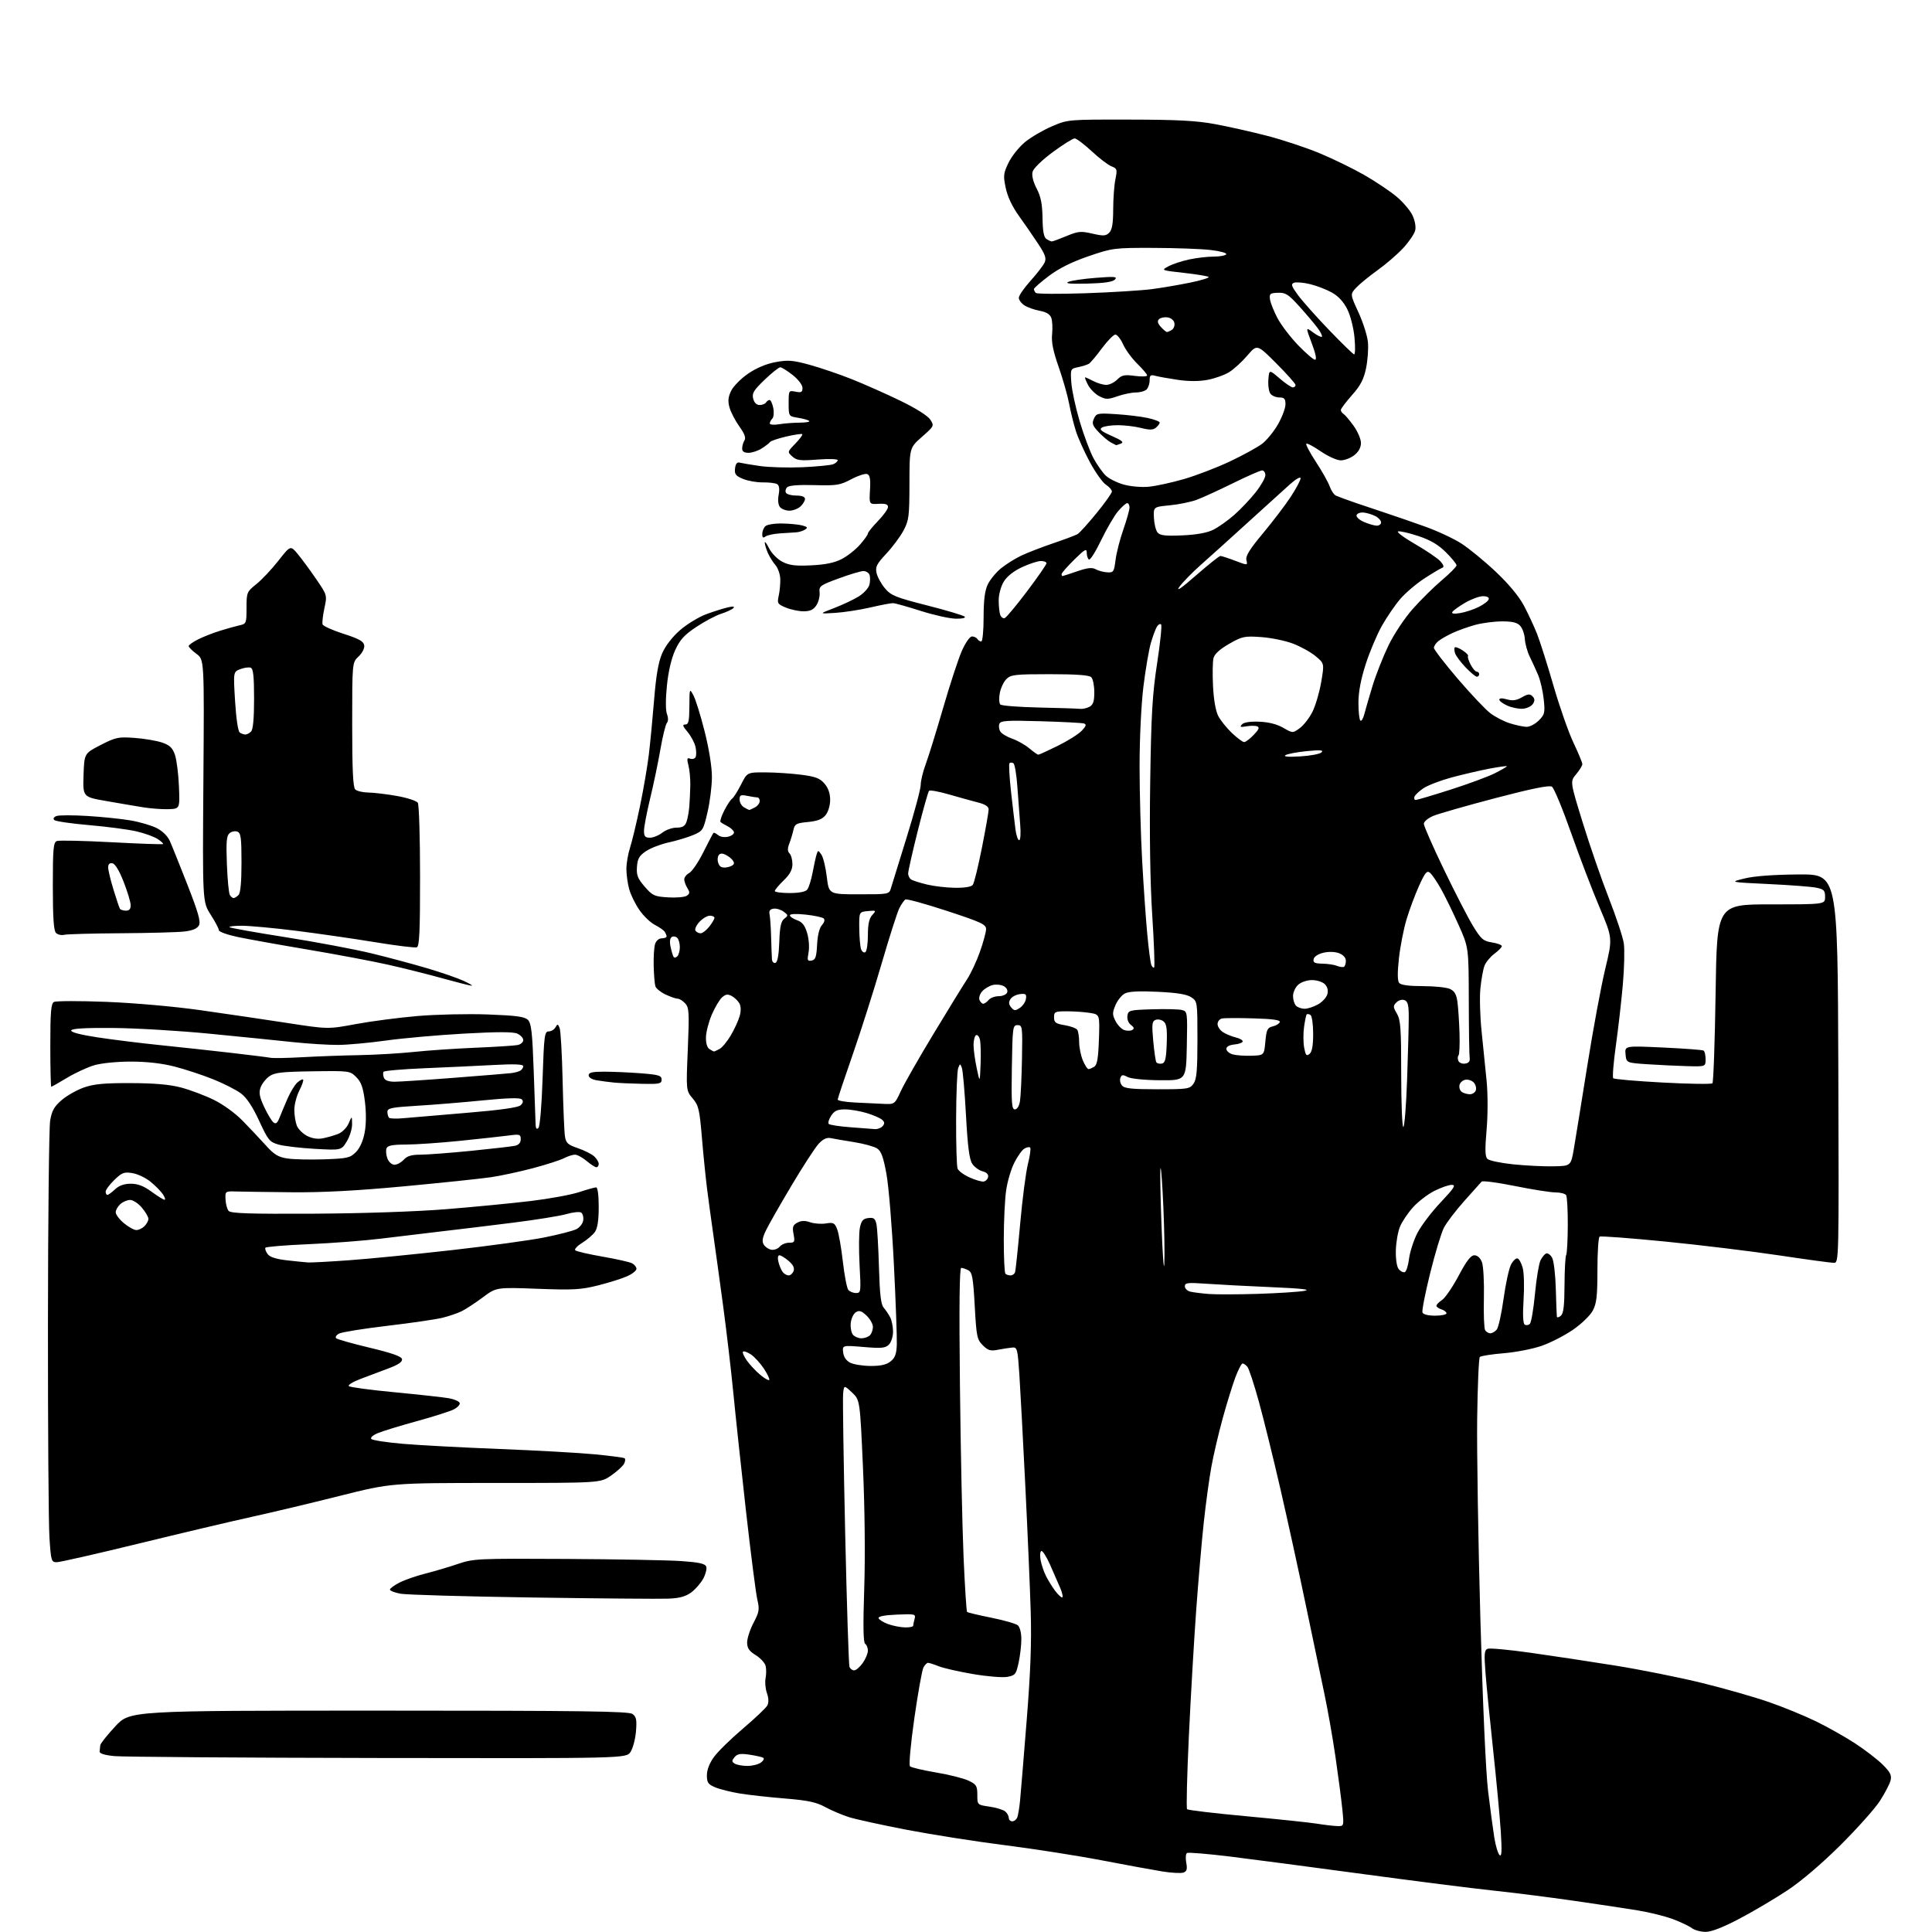 <?xml version="1.0" encoding="UTF-8" standalone="no"?>
<svg 
  version="1.1" 
  xmlns="http://www.w3.org/2000/svg" 
  xmlns:xlink="http://www.w3.org/1999/xlink" 
  xmlns:svg="http://www.w3.org/2000/svg"
  xmlns:rdf="http://www.w3.org/1999/02/22-rdf-syntax-ns#"
  xmlns:cc="http://creativecommons.org/ns#"
  xmlns:dc="http://purl.org/dc/elements/1.1/"
  viewBox="0 0 768 768"
  width="768"
  height="768"
>
<style>svg {background-color: white; }</style>"
<path stroke="none" fill="black" fill-rule="evenodd" d="M678.00,767.95C676.08,767.94 673.63,767.28 672.56,766.47C671.49,765.66 668.12,764.06 665.06,762.90C662.00,761.75 655.67,760.17 651.00,759.41C646.33,758.64 634.85,756.91 625.50,755.57C616.15,754.22 601.75,752.40 593.50,751.52C585.25,750.65 562.08,747.71 542.00,744.99C521.92,742.27 498.14,739.14 489.14,738.03C480.14,736.93 472.36,736.28 471.86,736.59C471.35,736.90 471.22,738.63 471.55,740.44C472.03,742.97 471.78,743.87 470.49,744.36C469.57,744.72 465.82,744.53 462.16,743.95C458.50,743.36 447.62,741.37 438.00,739.52C428.38,737.67 411.05,734.96 399.50,733.50C387.95,732.04 370.40,729.28 360.50,727.38C350.60,725.48 340.25,723.21 337.50,722.35C334.75,721.48 330.48,719.67 328.01,718.32C324.45,716.38 321.15,715.68 312.01,714.93C305.68,714.42 297.61,713.52 294.07,712.94C290.54,712.36 286.15,711.26 284.32,710.49C281.48,709.30 281.00,708.61 281.00,705.70C281.00,703.55 282.04,700.86 283.83,698.40C285.38,696.26 290.58,691.17 295.37,687.11C300.16,683.04 304.51,678.92 305.02,677.96C305.63,676.82 305.57,675.07 304.87,673.05C304.26,671.32 304.02,668.64 304.33,667.10C304.64,665.56 304.64,663.34 304.33,662.16C304.02,660.98 302.25,659.08 300.39,657.93C297.78,656.32 297.00,655.16 297.00,652.90C297.00,651.28 298.14,647.77 299.54,645.10C301.81,640.77 301.97,639.76 301.05,635.87C300.48,633.47 298.44,617.55 296.52,600.50C294.61,583.45 292.34,562.30 291.49,553.50C290.63,544.70 288.81,529.17 287.44,519.00C286.07,508.82 284.30,496.00 283.51,490.50C282.72,485.00 281.62,476.90 281.06,472.50C280.51,468.10 279.58,458.93 279.01,452.13C278.08,441.03 277.71,439.44 275.35,436.64C272.72,433.51 272.72,433.51 273.41,417.14C274.03,402.51 273.92,400.57 272.40,398.89C271.46,397.85 270.10,397.00 269.38,397.00C268.66,397.00 266.48,396.24 264.54,395.32C262.61,394.40 260.79,392.93 260.52,392.05C260.24,391.18 259.94,387.55 259.85,383.98C259.75,380.42 260.01,376.49 260.41,375.25C260.83,373.94 261.95,373.00 263.07,373.00C264.13,373.00 264.99,372.66 264.98,372.25C264.98,371.84 264.64,371.00 264.23,370.39C263.83,369.78 262.06,368.54 260.30,367.64C258.54,366.74 255.77,364.08 254.16,361.73C252.54,359.38 250.72,355.67 250.12,353.48C249.51,351.29 249.01,347.70 249.00,345.50C248.99,343.30 249.64,339.48 250.44,337.00C251.25,334.52 253.02,327.10 254.40,320.50C255.77,313.90 257.35,304.68 257.92,300.00C258.48,295.32 259.43,285.45 260.03,278.06C260.79,268.57 261.72,263.19 263.20,259.76C264.49,256.77 267.21,253.22 270.31,250.51C273.07,248.10 277.84,245.21 280.91,244.09C283.99,242.97 287.85,241.76 289.50,241.40C291.51,240.96 292.17,241.07 291.50,241.75C290.95,242.30 288.77,243.31 286.66,243.99C284.55,244.66 280.11,247.01 276.81,249.21C272.02,252.39 270.31,254.26 268.40,258.43C266.89,261.74 265.67,266.93 265.11,272.54C264.56,277.89 264.57,282.37 265.12,283.83C265.69,285.32 265.68,286.68 265.09,287.39C264.57,288.02 263.40,292.79 262.50,297.99C261.60,303.19 259.77,311.96 258.43,317.47C257.10,322.99 256.00,328.74 256.00,330.25C256.00,332.48 256.45,333.00 258.37,333.00C259.67,333.00 261.87,332.10 263.27,331.00C264.67,329.90 267.22,329.00 268.93,329.00C271.25,329.00 272.26,328.43 272.88,326.75C273.33,325.51 273.84,322.70 274.02,320.50C274.19,318.30 274.36,314.48 274.41,312.00C274.45,309.52 274.12,306.04 273.66,304.25C272.99,301.59 273.11,301.10 274.32,301.57C275.13,301.88 276.10,301.64 276.47,301.04C276.84,300.44 276.85,298.60 276.49,296.95C276.13,295.30 274.70,292.61 273.33,290.98C271.36,288.64 271.16,288.00 272.41,288.00C273.71,288.00 274.01,286.69 274.04,280.75C274.08,273.60 274.10,273.54 275.64,276.39C276.50,277.97 278.51,284.43 280.10,290.74C281.84,297.63 283.00,304.84 283.00,308.78C283.00,312.40 282.22,318.71 281.26,322.81C279.59,330.02 279.39,330.33 275.51,331.96C273.31,332.88 268.94,334.20 265.81,334.88C262.68,335.56 258.63,337.12 256.81,338.34C254.12,340.15 253.44,341.32 253.20,344.56C252.96,347.89 253.47,349.21 256.27,352.45C259.37,356.03 260.12,356.38 265.57,356.72C268.83,356.92 272.18,356.63 273.00,356.07C274.24,355.24 274.28,354.71 273.25,353.04C272.56,351.93 272.00,350.36 272.00,349.55C272.00,348.74 272.90,347.59 274.01,347.00C275.11,346.41 277.64,342.68 279.62,338.71C281.61,334.74 283.40,331.32 283.59,331.11C283.79,330.89 284.63,331.28 285.46,331.97C286.36,332.71 288.03,332.96 289.56,332.57C290.98,332.22 291.96,331.38 291.74,330.71C291.52,330.05 290.36,329.00 289.15,328.40C287.95,327.79 286.72,327.05 286.41,326.75C286.11,326.44 286.79,324.38 287.92,322.16C289.05,319.95 290.44,317.85 291.00,317.50C291.57,317.15 293.16,314.64 294.54,311.93C297.03,307.00 297.03,307.00 304.27,307.03C308.25,307.05 314.65,307.47 318.49,307.97C324.17,308.70 325.91,309.36 327.74,311.49C329.24,313.22 330.00,315.41 330.00,317.94C330.00,320.16 329.23,322.73 328.19,324.02C326.87,325.65 324.96,326.39 321.17,326.76C316.55,327.20 315.91,327.55 315.41,329.88C315.09,331.32 314.36,333.76 313.77,335.31C313.00,337.34 313.02,338.42 313.86,339.26C314.49,339.89 315.00,341.80 315.00,343.50C315.00,345.74 314.02,347.56 311.50,350.00C309.57,351.87 308.00,353.75 308.00,354.20C308.00,354.64 310.64,355.00 313.88,355.00C317.59,355.00 320.17,354.50 320.87,353.65C321.49,352.91 322.45,349.87 323.01,346.90C323.57,343.93 324.29,340.67 324.61,339.66C325.17,337.89 325.24,337.89 326.51,339.71C327.23,340.74 328.20,344.72 328.66,348.54C329.50,355.50 329.50,355.50 341.48,355.50C353.39,355.50 353.46,355.49 354.18,353.00C354.58,351.62 357.41,342.49 360.46,332.71C363.50,322.92 366.00,313.60 366.00,311.99C366.00,310.39 366.89,306.70 367.98,303.79C369.06,300.88 372.18,290.83 374.90,281.46C377.61,272.09 380.97,261.85 382.36,258.71C383.81,255.43 385.53,253.00 386.39,253.00C387.21,253.00 388.16,253.45 388.50,254.00C388.84,254.55 389.54,255.00 390.06,255.00C390.58,255.00 391.00,250.73 391.00,245.40C391.00,238.60 391.48,234.80 392.63,232.37C393.53,230.48 395.88,227.60 397.85,225.97C399.82,224.35 403.48,222.05 405.97,220.87C408.46,219.69 414.18,217.48 418.69,215.95C423.19,214.42 427.53,212.79 428.32,212.33C429.12,211.88 432.52,208.12 435.88,204.00C439.25,199.88 442.00,195.99 442.00,195.37C442.00,194.74 440.93,193.53 439.62,192.67C438.30,191.81 435.44,187.79 433.26,183.74C431.07,179.69 428.58,174.15 427.71,171.44C426.84,168.72 425.62,163.80 425.00,160.50C424.38,157.20 422.50,150.59 420.82,145.82C418.62,139.54 417.90,135.95 418.23,132.82C418.47,130.44 418.33,127.54 417.91,126.37C417.39,124.93 415.93,124.03 413.32,123.55C411.22,123.17 408.49,122.20 407.25,121.40C406.01,120.61 405.00,119.24 405.00,118.37C405.00,117.50 407.08,114.48 409.63,111.65C412.18,108.82 414.70,105.54 415.24,104.38C416.02,102.66 415.52,101.21 412.66,96.88C410.71,93.92 407.27,88.93 405.02,85.80C402.40,82.16 400.50,78.14 399.79,74.71C398.76,69.84 398.87,68.90 400.92,64.66C402.17,62.09 405.12,58.40 407.47,56.47C409.83,54.54 414.62,51.73 418.13,50.23C424.50,47.50 424.50,47.50 449.00,47.54C467.99,47.57 475.64,47.97 483.00,49.34C488.23,50.30 497.55,52.40 503.73,54.00C509.91,55.60 519.36,58.74 524.73,60.98C530.10,63.22 538.10,67.13 542.50,69.67C546.90,72.20 552.59,76.02 555.13,78.14C557.68,80.26 560.53,83.61 561.47,85.58C562.48,87.71 562.92,90.17 562.55,91.64C562.21,93.00 560.09,96.12 557.83,98.57C555.57,101.02 550.98,104.99 547.61,107.40C544.25,109.81 540.42,112.95 539.09,114.37C536.69,116.96 536.69,116.96 540.01,124.17C541.83,128.13 543.53,133.46 543.77,136.00C544.02,138.55 543.68,143.21 543.03,146.38C542.10,150.82 540.83,153.25 537.42,157.09C534.99,159.83 533.00,162.48 533.00,162.97C533.00,163.47 533.48,164.18 534.07,164.54C534.65,164.90 536.45,167.02 538.07,169.25C539.68,171.48 541.00,174.55 541.00,176.08C541.00,177.89 540.08,179.58 538.37,180.93C536.92,182.07 534.49,183.00 532.98,183.00C531.46,183.00 527.90,181.40 525.02,179.42C522.16,177.45 519.58,176.09 519.27,176.39C518.97,176.69 520.70,179.95 523.11,183.63C525.53,187.30 527.98,191.67 528.57,193.34C529.15,195.00 530.28,196.67 531.07,197.03C531.86,197.40 535.42,198.71 539.00,199.94C542.58,201.16 548.20,203.06 551.50,204.14C554.80,205.23 561.53,207.55 566.45,209.31C571.37,211.06 577.89,214.11 580.95,216.08C584.00,218.05 590.14,223.08 594.58,227.27C599.69,232.09 603.80,237.03 605.75,240.70C607.45,243.89 609.81,248.97 611.01,252.00C612.20,255.03 615.15,264.32 617.56,272.67C619.98,281.01 623.54,291.17 625.48,295.25C627.42,299.33 629.00,303.16 629.00,303.76C629.00,304.36 627.90,306.15 626.56,307.75C624.11,310.65 624.11,310.65 629.18,327.08C631.96,336.11 636.62,349.57 639.53,357.00C642.44,364.43 645.12,372.53 645.49,375.01C645.85,377.50 645.68,384.92 645.09,391.51C644.51,398.11 643.26,409.00 642.32,415.72C641.38,422.44 640.92,428.25 641.29,428.62C641.67,429.00 650.53,429.77 660.98,430.33C671.43,430.90 680.31,431.02 680.72,430.62C681.12,430.21 681.69,414.04 681.98,394.69C682.50,359.50 682.50,359.50 704.00,359.50C725.50,359.50 725.50,359.50 725.50,356.54C725.50,353.96 725.05,353.49 722.00,352.87C720.08,352.47 711.52,351.82 703.00,351.42C687.50,350.68 687.50,350.68 693.50,349.20C697.36,348.25 705.03,347.68 715.00,347.61C730.50,347.50 730.50,347.50 730.76,424.75C731.01,501.54 731.00,502.00 729.00,502.00C727.90,502.00 718.05,500.66 707.12,499.02C696.18,497.38 675.88,494.91 661.99,493.54C648.10,492.17 636.35,491.28 635.87,491.58C635.39,491.88 635.00,497.84 635.00,504.82C635.00,515.31 634.67,518.14 633.14,521.02C632.10,522.95 628.60,526.33 625.27,528.61C621.98,530.87 616.40,533.74 612.89,534.97C609.37,536.21 602.57,537.54 597.76,537.93C592.95,538.33 588.68,538.99 588.26,539.41C587.84,539.82 587.37,550.81 587.20,563.83C587.04,576.85 587.61,612.70 588.47,643.50C589.41,677.17 590.63,704.48 591.54,712.00C592.37,718.88 593.48,727.16 594.00,730.42C594.52,733.68 595.46,736.83 596.10,737.42C596.96,738.23 597.08,735.90 596.58,728.00C596.21,722.23 594.84,707.60 593.53,695.50C592.22,683.40 590.85,669.56 590.49,664.75C589.92,657.37 590.06,655.91 591.37,655.41C592.22,655.09 599.80,655.78 608.21,656.97C616.62,658.15 631.83,660.45 642.00,662.08C652.17,663.71 667.77,666.83 676.65,669.02C685.53,671.20 697.45,674.61 703.15,676.59C708.84,678.56 717.27,682.01 721.88,684.26C726.49,686.50 733.51,690.46 737.47,693.05C741.44,695.64 746.37,699.44 748.43,701.49C751.45,704.52 752.04,705.71 751.52,707.79C751.16,709.20 749.25,712.86 747.27,715.93C745.28,718.99 738.22,726.90 731.58,733.50C724.20,740.83 716.00,747.82 710.50,751.46C705.55,754.74 697.00,759.79 691.50,762.69C684.91,766.16 680.31,767.95 678.00,767.95zM531.39,725.88C534.28,726.00 534.28,726.00 533.60,719.25C533.23,715.54 532.01,706.20 530.89,698.50C529.77,690.80 527.75,679.33 526.40,673.00C525.05,666.67 521.75,650.92 519.07,638.00C516.39,625.08 511.86,604.38 509.01,592.00C506.16,579.62 502.28,563.91 500.39,557.08C498.51,550.25 496.47,544.06 495.86,543.33C495.25,542.60 494.39,542.00 493.95,542.00C493.51,542.00 492.20,544.52 491.05,547.60C489.90,550.68 487.64,557.99 486.03,563.85C484.42,569.71 482.40,578.33 481.55,583.00C480.70,587.67 479.34,597.58 478.54,605.00C477.73,612.42 476.37,628.17 475.51,640.00C474.65,651.83 473.34,674.33 472.60,690.00C471.86,705.67 471.53,718.81 471.88,719.19C472.22,719.56 482.85,720.83 495.50,721.99C508.15,723.16 520.75,724.49 523.50,724.94C526.25,725.39 529.80,725.82 531.39,725.88zM402.39,724.00C403.16,724.00 404.06,723.29 404.39,722.41C404.73,721.54 405.23,718.51 405.50,715.66C405.77,712.82 406.95,698.58 408.11,684.00C409.66,664.70 410.10,652.88 409.72,640.50C409.44,631.15 408.47,608.65 407.57,590.50C406.67,572.35 405.62,552.55 405.22,546.50C404.55,536.33 404.35,535.51 402.50,535.66C401.40,535.75 398.85,536.14 396.82,536.53C393.71,537.13 392.77,536.86 390.67,534.76C388.38,532.47 388.14,531.30 387.47,519.11C386.85,507.89 386.47,505.79 384.94,504.97C383.94,504.43 382.67,504.00 382.10,504.00C381.41,504.00 381.24,519.09 381.59,550.75C381.87,576.46 382.52,607.13 383.03,618.90C383.54,630.67 384.17,640.51 384.43,640.76C384.68,641.02 389.00,642.05 394.03,643.06C399.05,644.07 403.80,645.42 404.58,646.07C405.41,646.75 406.00,649.06 406.00,651.57C406.00,653.95 405.52,658.16 404.92,660.92C403.93,665.54 403.58,665.99 400.44,666.58C398.57,666.93 392.42,666.43 386.77,665.46C381.12,664.50 374.98,663.10 373.13,662.35C371.27,661.61 369.38,661.00 368.91,661.00C368.45,661.00 367.62,661.84 367.08,662.86C366.53,663.88 364.91,672.94 363.47,682.99C362.01,693.23 361.24,701.64 361.73,702.13C362.20,702.60 366.84,703.70 372.05,704.58C377.25,705.45 383.07,706.91 385.00,707.83C388.13,709.33 388.50,709.92 388.50,713.48C388.50,717.46 388.50,717.46 393.31,718.16C395.95,718.54 398.76,719.39 399.56,720.05C400.35,720.71 401.00,721.86 401.00,722.62C401.00,723.38 401.63,724.00 402.39,724.00zM297.06,701.98C299.02,701.99 301.45,701.39 302.46,700.65C303.47,699.91 303.90,699.06 303.40,698.75C302.91,698.44 300.45,697.89 297.94,697.51C294.34,696.97 293.10,697.18 292.01,698.49C290.83,699.91 290.84,700.29 292.06,701.06C292.85,701.56 295.10,701.98 297.06,701.98zM150.23,698.83C95.93,698.74 48.80,698.40 45.50,698.08C41.59,697.70 39.53,697.06 39.60,696.25C39.66,695.56 39.77,694.44 39.86,693.75C39.95,693.06 42.63,689.69 45.83,686.25C51.63,680.00 51.63,680.00 150.62,680.00C231.68,680.00 249.95,680.24 251.45,681.34C252.95,682.44 253.19,683.66 252.81,688.24C252.56,691.31 251.59,694.98 250.65,696.41C248.95,699.00 248.95,699.00 150.23,698.83zM339.54,664.00C340.27,664.00 341.79,662.69 342.93,661.10C344.07,659.50 345.00,657.27 345.00,656.15C345.00,655.03 344.51,653.82 343.92,653.45C343.17,652.99 343.05,646.41 343.54,631.64C343.97,618.92 343.77,599.75 343.05,583.50C341.85,556.50 341.85,556.50 338.68,553.53C335.50,550.56 335.50,550.56 335.15,554.03C334.96,555.94 335.33,580.83 335.97,609.35C336.61,637.87 337.38,661.84 337.68,662.60C337.97,663.37 338.81,664.00 339.54,664.00zM359.75,646.92C361.54,646.97 363.01,646.66 363.01,646.25C363.02,645.84 363.27,644.60 363.57,643.50C364.08,641.61 363.70,641.52 356.50,641.83C351.53,642.05 349.01,642.54 349.25,643.26C349.46,643.87 351.17,644.92 353.06,645.61C354.95,646.29 357.96,646.88 359.75,646.92zM265.62,635.49C262.25,635.63 237.90,635.42 211.50,635.03C185.10,634.64 161.59,633.96 159.25,633.53C156.91,633.10 155.00,632.36 155.00,631.89C155.00,631.42 156.71,630.17 158.81,629.10C160.91,628.03 165.52,626.42 169.06,625.53C172.60,624.64 178.43,622.91 182.00,621.70C188.28,619.57 189.74,619.51 225.00,619.70C245.07,619.81 265.69,620.19 270.82,620.55C277.84,621.04 280.28,621.57 280.73,622.73C281.05,623.57 280.53,625.72 279.56,627.51C278.60,629.30 276.45,631.77 274.78,633.01C272.54,634.66 270.13,635.31 265.62,635.49zM422.20,635.00C422.66,635.00 422.34,633.35 421.50,631.34C420.65,629.32 418.79,625.06 417.36,621.86C415.92,618.66 414.37,616.27 413.91,616.56C413.44,616.84 413.34,618.52 413.68,620.29C414.01,622.05 414.97,624.85 415.80,626.50C416.63,628.15 418.22,630.74 419.34,632.25C420.46,633.76 421.75,635.00 422.20,635.00zM22.56,621.00C20.41,621.00 20.27,620.52 19.66,611.25C19.30,605.89 19.03,567.52 19.06,526.00C19.09,484.48 19.49,448.26 19.93,445.53C20.59,441.55 21.50,439.91 24.49,437.32C26.55,435.54 30.55,433.28 33.37,432.29C37.36,430.90 41.51,430.51 52.00,430.55C61.45,430.58 67.45,431.11 72.00,432.31C75.58,433.26 81.39,435.44 84.92,437.17C88.63,438.97 93.49,442.49 96.42,445.49C99.22,448.35 103.36,452.75 105.63,455.26C108.99,458.99 110.59,459.97 114.27,460.52C116.75,460.89 123.32,461.04 128.87,460.85C138.06,460.53 139.18,460.28 141.46,458.00C143.03,456.43 144.33,453.54 144.95,450.25C145.58,446.95 145.61,442.36 145.05,437.85C144.35,432.27 143.59,430.14 141.62,428.17C139.13,425.67 138.92,425.65 124.30,425.86C111.82,426.04 109.11,426.36 107.00,427.89C105.62,428.89 104.08,430.88 103.57,432.33C102.84,434.36 103.16,436.07 105.00,440.00C106.31,442.79 107.95,445.55 108.66,446.13C109.64,446.95 110.22,446.52 111.09,444.35C111.71,442.78 113.15,439.36 114.28,436.75C115.41,434.14 117.17,431.25 118.18,430.34C119.19,429.43 120.23,428.89 120.49,429.16C120.75,429.42 120.08,431.39 118.98,433.53C117.89,435.67 117.00,439.10 117.00,441.15C117.00,443.19 117.43,446.00 117.96,447.39C118.48,448.77 120.32,450.63 122.03,451.52C124.05,452.56 126.27,452.91 128.32,452.50C130.07,452.16 132.79,451.38 134.37,450.77C136.01,450.13 137.81,448.34 138.58,446.58C139.92,443.50 139.92,443.50 139.96,446.88C139.98,448.74 139.02,451.84 137.83,453.77C135.66,457.28 135.66,457.28 125.08,456.68C119.26,456.35 112.78,455.58 110.67,454.97C107.15,453.95 106.54,453.21 103.03,445.56C100.47,440.01 98.10,436.42 95.85,434.70C94.00,433.29 88.98,430.73 84.69,429.01C80.40,427.30 73.47,425.02 69.29,423.95C64.33,422.68 58.32,422.00 52.02,422.00C46.45,422.00 40.28,422.62 37.43,423.46C34.72,424.27 29.86,426.52 26.63,428.46C23.40,430.41 20.59,432.00 20.38,432.00C20.17,432.00 20.00,424.60 20.00,415.55C20.00,402.34 20.28,398.94 21.43,398.30C22.21,397.86 31.55,397.84 42.18,398.25C53.29,398.68 69.15,400.08 79.50,401.54C89.40,402.94 104.90,405.22 113.94,406.61C130.38,409.15 130.38,409.15 141.44,407.09C147.52,405.96 158.57,404.52 166.00,403.88C173.43,403.25 185.96,402.97 193.86,403.26C205.32,403.69 208.56,404.13 209.86,405.43C211.21,406.78 211.62,410.40 212.16,425.78C212.52,436.08 212.86,445.60 212.91,446.95C212.97,448.64 213.32,449.08 214.04,448.36C214.63,447.77 215.34,439.34 215.69,428.66C216.26,411.61 216.47,410.00 218.11,410.00C219.09,410.00 220.31,409.28 220.80,408.39C221.61,406.95 221.78,406.98 222.46,408.64C222.88,409.66 223.41,419.05 223.65,429.50C223.89,439.95 224.30,449.92 224.57,451.67C224.99,454.39 225.71,455.05 229.70,456.41C232.25,457.28 235.16,458.74 236.17,459.65C237.18,460.56 238.00,461.92 238.00,462.65C238.00,463.39 237.58,464.00 237.08,464.00C236.57,464.00 234.82,462.87 233.18,461.50C231.55,460.12 229.47,459.00 228.56,459.00C227.65,459.00 225.68,459.63 224.18,460.41C222.69,461.18 217.20,462.95 211.98,464.34C206.77,465.73 199.23,467.35 195.24,467.95C191.25,468.54 175.73,470.17 160.74,471.57C141.79,473.34 128.18,474.06 116.00,473.94C106.38,473.85 96.47,473.71 94.00,473.64C89.53,473.50 89.50,473.52 89.65,476.78C89.73,478.58 90.28,480.63 90.87,481.34C91.71,482.35 99.02,482.59 124.72,482.46C144.35,482.35 165.52,481.63 177.50,480.66C188.50,479.77 203.57,478.31 211.00,477.42C218.43,476.52 227.07,474.93 230.22,473.89C233.36,472.85 236.40,472.00 236.97,472.00C237.59,472.00 238.00,475.10 238.00,479.78C238.00,485.07 237.52,488.24 236.50,489.70C235.68,490.87 233.39,492.83 231.43,494.04C229.46,495.26 228.22,496.60 228.68,497.02C229.13,497.44 234.00,498.57 239.50,499.53C245.00,500.48 250.29,501.67 251.25,502.17C252.21,502.67 253.00,503.66 253.00,504.38C253.00,505.11 251.31,506.44 249.25,507.35C247.19,508.27 242.01,509.89 237.73,510.97C230.97,512.67 227.87,512.85 213.64,512.31C197.31,511.70 197.31,511.70 191.91,515.73C188.93,517.95 185.15,520.43 183.50,521.24C181.85,522.05 178.38,523.23 175.78,523.86C173.19,524.49 163.34,525.93 153.90,527.04C144.46,528.16 135.85,529.54 134.76,530.13C133.68,530.71 133.17,531.54 133.64,531.98C134.11,532.41 140.12,534.11 147.00,535.75C155.79,537.85 159.59,539.19 159.81,540.28C160.02,541.34 158.38,542.47 154.56,543.91C151.50,545.06 146.48,546.95 143.41,548.11C140.33,549.27 138.19,550.57 138.66,551.01C139.12,551.44 147.38,552.55 157.00,553.46C166.62,554.38 176.26,555.44 178.42,555.82C180.57,556.20 182.51,557.04 182.73,557.69C182.95,558.35 181.86,559.52 180.31,560.29C178.77,561.07 172.15,563.17 165.61,564.96C159.06,566.76 152.14,568.88 150.22,569.68C148.17,570.54 147.10,571.50 147.63,572.03C148.12,572.52 153.70,573.38 160.01,573.93C166.33,574.48 183.65,575.41 198.50,575.99C213.35,576.57 230.45,577.53 236.50,578.12C242.55,578.71 247.84,579.40 248.25,579.66C248.67,579.91 248.58,580.91 248.06,581.88C247.54,582.85 245.22,584.96 242.89,586.57C238.66,589.50 238.66,589.50 197.08,589.50C155.50,589.50 155.50,589.50 135.00,594.65C123.72,597.49 107.97,601.24 100.00,602.99C92.03,604.74 71.85,609.51 55.16,613.59C38.48,617.66 23.81,621.00 22.56,621.00zM305.77,548.56C306.06,548.28 305.10,546.24 303.65,544.04C302.19,541.85 299.86,539.30 298.47,538.39C297.08,537.48 295.68,536.99 295.36,537.31C295.04,537.62 295.74,539.23 296.90,540.86C298.07,542.50 300.43,545.02 302.14,546.46C303.85,547.90 305.49,548.85 305.77,548.56zM346.14,542.99C350.15,543.00 352.44,542.47 354.06,541.15C355.81,539.73 356.38,538.18 356.50,534.40C356.59,531.71 356.07,517.35 355.33,502.50C354.59,487.65 353.27,471.54 352.38,466.70C351.14,459.90 350.29,457.58 348.64,456.51C347.46,455.75 343.35,454.62 339.50,454.01C335.65,453.40 331.48,452.68 330.23,452.42C328.64,452.09 327.19,452.78 325.41,454.69C324.01,456.20 319.11,463.75 314.52,471.47C309.93,479.18 305.36,487.21 304.38,489.30C303.03,492.15 302.85,493.54 303.64,494.80C304.23,495.74 305.60,496.63 306.69,496.80C307.78,496.96 309.25,496.40 309.96,495.55C310.67,494.70 312.34,494.00 313.67,494.00C315.88,494.00 316.04,493.71 315.45,490.59C314.92,487.74 315.17,486.98 316.98,486.01C318.51,485.19 319.99,485.15 322.05,485.87C323.65,486.42 326.47,486.64 328.31,486.34C331.30,485.85 331.80,486.11 332.79,488.65C333.41,490.22 334.42,496.00 335.05,501.50C335.67,507.00 336.65,512.06 337.21,512.75C337.78,513.44 339.16,514.00 340.27,514.00C342.23,514.00 342.28,513.59 341.69,502.75C341.36,496.56 341.42,489.93 341.83,488.00C342.42,485.20 343.10,484.44 345.19,484.19C347.37,483.94 347.92,484.37 348.41,486.69C348.73,488.24 349.18,495.94 349.40,503.82C349.71,514.51 350.18,518.56 351.28,519.82C352.08,520.74 353.25,522.48 353.87,523.68C354.49,524.89 355.00,527.44 355.00,529.36C355.00,531.28 354.26,533.60 353.35,534.51C351.96,535.90 350.40,536.05 343.27,535.45C334.84,534.75 334.84,534.75 335.17,537.60C335.38,539.44 336.39,540.90 338.00,541.71C339.38,542.40 343.04,542.98 346.14,542.99zM342.42,532.00C343.62,532.00 345.14,531.46 345.80,530.80C346.46,530.14 347.00,528.64 347.00,527.47C347.00,526.31 345.85,524.27 344.46,522.96C342.45,521.08 341.55,520.79 340.21,521.63C339.27,522.22 338.36,524.15 338.18,525.92C338.01,527.68 338.40,529.78 339.05,530.57C339.71,531.35 341.22,532.00 342.42,532.00zM592.44,530.00C593.16,530.00 594.30,529.34 594.98,528.53C595.65,527.72 596.87,522.22 597.69,516.31C598.50,510.40 599.83,504.29 600.64,502.72C601.45,501.15 602.63,500.04 603.26,500.25C603.89,500.46 604.82,502.18 605.32,504.07C605.82,505.96 605.97,511.64 605.64,516.71C605.26,522.72 605.43,526.15 606.12,526.57C606.70,526.93 607.62,526.78 608.15,526.25C608.69,525.71 609.60,520.37 610.17,514.38C610.73,508.40 611.72,502.41 612.35,501.07C612.98,499.74 614.03,498.47 614.68,498.26C615.33,498.05 616.39,498.85 617.02,500.04C617.66,501.23 618.31,506.77 618.46,512.35C618.61,517.93 618.80,522.89 618.87,523.37C618.94,523.85 619.65,523.71 620.44,523.05C621.52,522.15 621.88,519.15 621.92,510.86C621.95,504.81 622.24,499.41 622.58,498.87C622.91,498.33 623.20,493.01 623.22,487.05C623.24,481.10 622.95,475.72 622.57,475.11C622.19,474.50 620.28,474.00 618.32,474.00C616.36,474.00 609.11,472.86 602.21,471.46C595.32,470.07 589.36,469.28 588.97,469.71C588.58,470.15 585.47,473.62 582.06,477.43C578.65,481.24 575.00,486.04 573.95,488.10C572.90,490.16 570.45,498.28 568.50,506.15C566.55,514.01 565.18,521.02 565.45,521.72C565.74,522.50 567.72,523.00 570.47,523.00C572.96,523.00 575.00,522.58 575.00,522.07C575.00,521.55 574.10,520.85 573.00,520.50C571.90,520.15 571.00,519.50 571.00,519.05C571.00,518.60 572.01,517.56 573.25,516.75C574.49,515.93 577.44,511.61 579.82,507.13C582.97,501.20 584.67,499.00 586.09,499.00C587.31,499.00 588.45,500.04 589.10,501.75C589.67,503.26 590.02,509.68 589.87,516.02C589.72,522.35 589.94,528.09 590.36,528.77C590.77,529.44 591.71,530.00 592.44,530.00zM500.00,514.33C507.98,514.08 516.30,513.54 518.50,513.14C521.34,512.61 517.56,512.19 505.50,511.67C496.15,511.27 484.56,510.66 479.75,510.32C472.07,509.78 471.00,509.90 471.00,511.33C471.00,512.23 472.01,513.19 473.25,513.47C474.49,513.75 477.75,514.16 480.50,514.38C483.25,514.60 492.02,514.58 500.00,514.33zM462.83,502.50C463.02,499.20 462.86,489.16 462.47,480.19C462.09,471.22 461.58,464.08 461.34,464.33C461.09,464.57 461.26,474.61 461.70,486.64C462.14,498.66 462.65,505.80 462.83,502.50zM313.52,507.00C314.21,507.00 315.09,506.21 315.46,505.25C315.91,504.06 315.29,502.79 313.51,501.25C312.07,500.01 310.41,499.00 309.84,499.00C309.19,499.00 309.05,500.05 309.47,501.74C309.85,503.25 310.63,505.05 311.20,505.74C311.78,506.43 312.82,507.00 313.52,507.00zM401.70,507.00C402.45,507.00 403.26,506.44 403.49,505.75C403.73,505.06 404.64,496.40 405.53,486.50C406.41,476.60 407.81,465.86 408.63,462.64C409.44,459.42 409.84,456.51 409.51,456.17C409.18,455.84 408.14,456.03 407.20,456.59C406.27,457.15 404.46,459.69 403.19,462.22C401.91,464.75 400.46,469.68 399.96,473.16C399.45,476.65 399.03,485.39 399.02,492.58C399.01,499.78 399.30,505.97 399.67,506.33C400.03,506.70 400.95,507.00 401.70,507.00zM558.40,505.70C559.01,505.50 559.78,503.12 560.11,500.41C560.45,497.70 561.92,493.12 563.38,490.24C564.84,487.36 569.00,481.85 572.64,478.00C578.10,472.21 578.87,471.00 577.09,471.00C575.90,471.00 572.78,472.09 570.15,473.42C567.52,474.75 563.72,477.67 561.71,479.90C559.69,482.13 557.36,485.59 556.53,487.59C555.69,489.60 554.94,493.88 554.87,497.11C554.79,500.60 555.26,503.61 556.02,504.52C556.72,505.37 557.80,505.90 558.40,505.70zM122.50,501.85C123.60,501.92 130.80,501.54 138.50,500.99C146.20,500.45 164.65,498.63 179.50,496.96C194.35,495.28 211.00,493.00 216.50,491.88C222.00,490.77 227.62,489.33 229.00,488.67C230.41,488.00 231.65,486.44 231.84,485.10C232.02,483.80 231.65,482.40 231.00,482.00C230.35,481.60 227.72,481.88 225.16,482.62C222.60,483.36 213.07,484.89 204.00,486.03C194.93,487.17 182.10,488.73 175.50,489.49C168.90,490.26 158.10,491.55 151.50,492.37C144.90,493.19 131.95,494.18 122.72,494.58C113.49,494.97 105.74,495.61 105.50,496.00C105.26,496.39 105.65,497.51 106.37,498.49C107.26,499.71 109.70,500.50 114.09,501.00C117.61,501.40 121.40,501.78 122.50,501.85zM54.18,488.97C55.10,488.99 56.56,488.29 57.43,487.43C58.29,486.56 59.00,485.25 59.00,484.51C59.00,483.76 57.83,481.77 56.41,480.08C54.99,478.38 52.89,477.00 51.74,477.00C50.59,477.00 48.83,477.74 47.83,478.65C46.82,479.57 46.00,481.03 45.99,481.90C45.99,482.78 47.45,484.73 49.24,486.22C51.03,487.72 53.26,488.96 54.18,488.97zM65.37,476.92C65.85,476.96 65.58,476.00 64.77,474.77C63.95,473.55 61.73,471.29 59.82,469.74C57.91,468.19 54.67,466.66 52.62,466.33C49.34,465.79 48.47,466.12 45.44,469.06C43.55,470.89 42.00,472.98 42.00,473.70C42.00,474.41 42.31,475.00 42.69,475.00C43.06,475.00 44.44,474.00 45.74,472.77C47.35,471.26 49.36,470.55 52.00,470.55C54.79,470.55 57.12,471.44 60.20,473.69C62.56,475.42 64.89,476.87 65.37,476.92zM390.99,469.68C391.81,469.57 392.62,468.75 392.79,467.86C392.99,466.83 392.18,466.01 390.56,465.61C389.17,465.25 387.32,463.90 386.47,462.59C385.32,460.85 384.66,455.69 383.99,443.27C383.48,433.95 382.75,425.50 382.36,424.49C381.68,422.72 381.62,422.73 380.90,424.57C380.48,425.63 380.11,434.68 380.07,444.67C380.03,454.66 380.29,463.59 380.65,464.52C381.00,465.45 383.14,467.03 385.40,468.04C387.65,469.06 390.17,469.79 390.99,469.68zM617.48,463.63C624.46,463.50 624.46,463.50 625.66,456.50C626.32,452.65 628.72,437.80 631.00,423.50C633.27,409.20 636.47,391.97 638.09,385.22C641.05,372.94 641.05,372.94 635.86,360.72C633.00,354.00 627.90,340.66 624.53,331.08C621.16,321.49 617.73,313.23 616.90,312.71C615.87,312.06 608.93,313.46 594.45,317.26C582.93,320.29 571.81,323.47 569.75,324.33C567.66,325.21 566.00,326.60 566.00,327.48C566.00,328.35 569.56,336.47 573.92,345.52C578.27,354.57 583.48,364.68 585.49,367.99C588.74,373.33 589.58,374.07 593.07,374.63C595.23,374.97 597.00,375.63 597.00,376.10C597.00,376.56 595.68,377.92 594.06,379.11C592.45,380.31 590.67,382.46 590.11,383.89C589.55,385.33 588.82,389.43 588.47,393.00C588.13,396.57 588.35,404.23 588.96,410.00C589.57,415.77 590.46,424.63 590.95,429.67C591.47,435.03 591.46,443.14 590.94,449.16C590.26,456.98 590.34,459.77 591.27,460.69C591.95,461.36 596.55,462.32 601.50,462.84C606.45,463.35 613.64,463.71 617.48,463.63zM156.82,463.00C157.85,463.00 159.50,462.10 160.50,461.00C161.83,459.53 163.58,459.00 167.15,459.00C169.81,459.00 178.85,458.31 187.24,457.48C195.63,456.64 203.51,455.73 204.75,455.46C206.22,455.13 207.00,454.23 207.00,452.85C207.00,450.91 206.62,450.79 202.12,451.39C199.44,451.74 190.78,452.69 182.87,453.50C174.97,454.30 165.29,454.97 161.36,454.98C155.92,455.00 154.08,455.36 153.64,456.51C153.32,457.34 153.48,459.14 154.00,460.51C154.55,461.94 155.75,463.00 156.82,463.00zM347.63,448.83C348.80,448.93 350.27,448.38 350.89,447.63C351.75,446.59 351.67,445.97 350.56,445.05C349.75,444.38 346.98,443.19 344.39,442.42C341.80,441.64 337.96,441.00 335.86,441.00C332.88,441.00 331.68,441.55 330.39,443.53C329.48,444.92 329.05,446.39 329.44,446.78C329.84,447.18 333.61,447.76 337.83,448.08C342.05,448.41 346.46,448.74 347.63,448.83zM557.84,448.00C558.30,448.00 558.98,439.56 559.34,429.25C559.70,418.94 560.00,407.74 560.00,404.36C560.00,399.53 559.64,398.08 558.32,397.57C557.37,397.21 555.98,397.59 555.11,398.46C553.72,399.85 553.74,400.29 555.28,402.91C556.76,405.40 557.00,408.77 557.00,426.90C557.00,438.51 557.38,448.00 557.84,448.00zM160.41,444.50C163.21,444.24 174.50,443.28 185.50,442.37C198.88,441.26 205.98,440.26 206.96,439.36C207.94,438.45 208.09,437.69 207.40,437.00C206.72,436.32 201.70,436.45 191.94,437.42C184.00,438.21 172.21,439.18 165.75,439.56C155.64,440.17 154.00,440.51 154.00,441.97C154.00,442.90 154.30,443.96 154.66,444.32C155.02,444.68 157.61,444.77 160.41,444.50zM403.43,441.00C404.32,441.00 405.13,439.71 405.45,437.75C405.75,435.96 406.11,428.43 406.25,421.00C406.49,408.08 406.41,407.50 404.50,407.50C402.59,407.50 402.49,408.26 402.23,424.25C401.99,438.49 402.17,441.00 403.43,441.00zM351.08,438.80C355.66,439.00 355.66,439.00 358.08,433.75C359.41,430.86 365.25,420.62 371.07,411.00C376.88,401.38 382.87,391.64 384.37,389.37C385.88,387.09 388.20,382.14 389.53,378.37C390.87,374.59 391.97,370.53 391.98,369.36C392.00,367.47 390.12,366.60 376.42,362.10C367.84,359.29 360.42,357.24 359.91,357.56C359.40,357.87 358.33,359.40 357.53,360.95C356.73,362.50 353.56,372.39 350.49,382.94C347.42,393.49 342.23,409.81 338.96,419.21C335.68,428.61 333.00,436.66 333.00,437.10C333.00,437.55 336.04,438.07 339.75,438.26C343.46,438.45 348.56,438.70 351.08,438.80zM584.28,434.98C585.26,434.99 586.32,434.32 586.64,433.49C586.96,432.66 586.65,431.28 585.95,430.44C585.25,429.59 583.74,429.04 582.60,429.20C581.46,429.37 580.36,430.35 580.16,431.38C579.96,432.41 580.41,433.64 581.15,434.11C581.89,434.58 583.30,434.98 584.28,434.98zM460.07,433.00C472.18,433.00 472.97,432.88 474.44,430.78C475.69,429.00 476.00,425.49 476.00,413.30C476.00,398.12 475.99,398.04 473.49,396.40C471.72,395.24 467.82,394.61 460.17,394.25C452.72,393.89 448.66,394.11 447.10,394.95C445.85,395.61 444.19,397.71 443.40,399.59C442.14,402.60 442.15,403.39 443.47,405.94C444.30,407.55 445.88,409.14 446.98,409.49C448.08,409.84 449.50,409.81 450.14,409.41C450.96,408.91 450.79,408.32 449.57,407.43C448.56,406.69 447.98,405.20 448.17,403.83C448.49,401.60 448.91,401.49 458.00,401.21C463.23,401.05 468.53,401.17 469.78,401.48C472.03,402.05 472.05,402.22 471.78,415.78C471.50,429.50 471.50,429.50 460.98,429.41C454.88,429.36 449.52,428.81 448.22,428.12C446.36,427.12 445.87,427.18 445.37,428.47C445.04,429.33 445.33,430.69 446.01,431.51C446.99,432.69 449.94,433.00 460.07,433.00zM255.25,430.84C250.99,430.75 245.93,430.52 244.00,430.33C242.07,430.14 239.04,429.74 237.25,429.44C235.32,429.13 234.00,428.32 234.00,427.45C234.00,426.34 235.44,426.00 240.25,426.01C243.69,426.01 250.21,426.30 254.75,426.65C261.88,427.21 263.00,427.55 263.00,429.15C263.00,430.81 262.18,430.98 255.25,430.84zM156.86,430.00C158.86,430.00 169.50,429.30 180.50,428.44C191.50,427.59 201.67,426.76 203.11,426.59C204.54,426.43 206.23,425.98 206.86,425.59C207.49,425.20 208.00,424.40 208.00,423.80C208.00,423.05 204.39,422.91 196.25,423.35C189.79,423.70 177.40,424.28 168.72,424.64C160.03,425.00 152.72,425.64 152.46,426.06C152.20,426.48 152.27,427.54 152.60,428.41C153.01,429.46 154.45,430.00 156.86,430.00zM389.80,423.01C389.96,418.89 389.84,414.49 389.52,413.22C389.20,411.95 388.50,411.19 387.97,411.52C387.44,411.85 387.00,413.59 387.00,415.39C387.00,417.19 387.56,421.33 388.25,424.58C389.50,430.50 389.50,430.50 389.80,423.01zM432.70,424.98C433.14,424.98 434.18,424.54 435.00,424.02C436.13,423.31 436.58,420.61 436.84,413.18C437.18,403.29 437.18,403.29 433.34,402.66C431.23,402.31 427.14,402.02 424.25,402.01C419.36,402.00 419.00,402.17 419.00,404.41C419.00,406.47 419.62,406.93 423.25,407.53C425.59,407.93 427.83,408.75 428.23,409.37C428.64,409.99 428.98,412.20 428.98,414.28C428.99,416.36 429.65,419.62 430.45,421.53C431.25,423.44 432.26,424.99 432.70,424.98zM670.75,423.81C666.76,423.71 659.67,423.37 655.00,423.06C646.50,422.50 646.50,422.50 646.18,419.10C645.85,415.70 645.85,415.70 661.12,416.41C669.51,416.80 676.75,417.34 677.19,417.62C677.64,417.89 678.00,419.44 678.00,421.06C678.00,424.00 678.00,424.00 670.75,423.81zM461.84,422.79C463.18,422.54 463.56,421.02 463.79,414.89C464.01,409.05 463.73,407.02 462.55,406.04C461.71,405.35 460.28,405.06 459.38,405.41C457.96,405.95 457.82,407.10 458.42,413.71C458.81,417.93 459.36,421.77 459.65,422.25C459.95,422.72 460.93,422.97 461.84,422.79zM582.38,422.80C583.86,422.59 584.41,421.89 584.21,420.50C584.04,419.40 583.89,409.07 583.87,397.56C583.82,376.61 583.82,376.61 579.76,367.56C577.53,362.57 574.40,356.17 572.80,353.33C571.21,350.49 569.25,347.62 568.45,346.95C567.23,345.94 566.52,346.79 564.10,352.12C562.51,355.63 560.26,361.65 559.11,365.50C557.96,369.35 556.60,376.32 556.09,381.00C555.47,386.73 555.50,389.90 556.21,390.75C556.89,391.57 560.12,392.00 565.58,392.00C570.16,392.00 575.01,392.50 576.36,393.12C578.21,393.96 578.95,395.25 579.37,398.37C579.67,400.64 580.04,406.19 580.18,410.70C580.32,415.21 580.14,419.19 579.78,419.55C579.43,419.90 579.39,420.85 579.70,421.65C580.00,422.45 581.21,422.97 582.38,422.80zM120.50,420.24C126.55,419.90 136.68,419.54 143.00,419.43C149.32,419.31 159.00,418.74 164.50,418.16C170.00,417.57 181.03,416.82 189.00,416.49C196.97,416.15 204.51,415.67 205.75,415.42C206.99,415.17 208.00,414.29 208.00,413.46C208.00,412.63 206.95,411.48 205.66,410.89C204.00,410.13 197.79,410.13 184.41,410.88C174.01,411.46 160.10,412.70 153.50,413.62C146.90,414.55 138.35,415.34 134.50,415.37C130.65,415.40 122.55,414.90 116.50,414.26C110.45,413.61 95.60,412.11 83.50,410.93C71.40,409.74 54.12,408.71 45.09,408.64C33.89,408.54 28.56,408.85 28.31,409.61C28.07,410.31 31.88,411.32 38.71,412.36C44.65,413.27 56.02,414.68 64.00,415.49C71.97,416.31 84.58,417.68 92.00,418.54C99.42,419.40 106.40,420.27 107.50,420.48C108.60,420.69 114.45,420.59 120.50,420.24zM497.50,419.67C502.50,419.50 502.50,419.50 503.00,414.04C503.44,409.27 503.81,408.51 505.93,408.01C507.26,407.70 508.53,406.92 508.74,406.29C509.01,405.47 505.94,405.04 498.31,404.82C492.37,404.64 486.71,404.66 485.75,404.87C484.79,405.07 484.00,406.07 484.00,407.09C484.00,408.12 485.01,409.59 486.25,410.36C487.49,411.13 489.74,412.05 491.25,412.40C492.76,412.75 494.00,413.45 494.00,413.96C494.00,414.46 492.54,415.01 490.75,415.19C488.72,415.38 487.50,416.04 487.50,416.95C487.50,417.76 488.62,418.73 490.00,419.13C491.38,419.52 494.75,419.77 497.50,419.67zM520.56,418.95C521.56,418.12 522.00,415.65 522.00,410.94C522.00,407.19 521.52,403.82 520.93,403.46C520.35,403.10 519.67,402.99 519.44,403.23C519.20,403.46 518.73,405.73 518.38,408.25C518.03,410.78 518.06,414.49 518.43,416.50C519.00,419.53 519.36,419.94 520.56,418.95zM283.82,417.98C283.99,417.99 284.99,417.54 286.03,416.98C287.08,416.42 289.10,413.98 290.51,411.57C291.93,409.15 293.51,405.72 294.01,403.96C294.60,401.92 294.57,400.07 293.94,398.90C293.40,397.88 292.03,396.55 290.89,395.94C289.27,395.08 288.45,395.19 287.01,396.49C286.01,397.40 284.18,400.47 282.96,403.32C281.73,406.17 280.69,410.21 280.63,412.29C280.57,414.65 281.09,416.45 282.02,417.03C282.83,417.55 283.64,417.98 283.82,417.98zM405.39,400.66C406.55,399.90 407.65,398.28 407.83,397.06C408.11,395.18 407.75,394.90 405.43,395.18C403.93,395.35 402.23,396.25 401.66,397.17C400.90,398.37 400.98,399.28 401.95,400.44C403.11,401.84 403.57,401.87 405.39,400.66zM518.62,401.00C519.84,401.00 522.24,400.21 523.95,399.25C525.66,398.29 527.33,396.45 527.66,395.17C528.04,393.68 527.67,392.24 526.64,391.22C525.76,390.33 523.47,389.60 521.56,389.60C519.59,389.60 517.22,390.40 516.05,391.45C514.92,392.48 514.00,394.50 514.00,395.95C514.00,397.41 514.54,399.14 515.20,399.80C515.86,400.46 517.40,401.00 518.62,401.00zM390.85,399.00C391.35,399.00 392.32,398.32 393.00,397.50C393.68,396.68 395.49,396.00 397.02,396.00C398.54,396.00 400.04,395.33 400.36,394.52C400.69,393.65 400.12,392.60 398.98,391.99C397.92,391.42 395.94,391.23 394.59,391.57C393.25,391.90 391.38,393.02 390.45,394.05C389.52,395.08 389.02,396.62 389.35,397.46C389.67,398.31 390.35,399.00 390.85,399.00zM187.50,391.84C186.95,391.84 181.78,390.53 176.00,388.93C170.22,387.32 160.46,384.88 154.29,383.49C148.13,382.10 133.73,379.39 122.29,377.46C110.86,375.54 98.24,373.27 94.25,372.42C90.26,371.56 87.00,370.37 87.00,369.77C87.00,369.17 85.54,366.39 83.75,363.60C80.50,358.52 80.50,358.52 80.85,310.37C81.20,262.21 81.20,262.21 78.10,259.92C76.40,258.66 75.00,257.27 75.00,256.83C75.00,256.40 76.69,255.19 78.75,254.16C80.81,253.12 84.75,251.58 87.50,250.73C90.25,249.87 93.74,248.90 95.25,248.57C97.90,247.99 98.00,247.72 98.00,241.65C98.00,235.51 98.11,235.25 101.92,232.18C104.08,230.45 108.01,226.28 110.65,222.91C115.46,216.79 115.46,216.79 118.28,220.14C119.83,221.99 123.12,226.44 125.58,230.04C130.07,236.58 130.07,236.58 128.95,241.79C128.34,244.66 128.01,247.54 128.23,248.20C128.45,248.86 132.20,250.55 136.57,251.95C142.75,253.94 144.56,254.95 144.79,256.54C144.96,257.71 144.00,259.59 142.54,260.96C140.00,263.35 140.00,263.35 140.00,287.97C140.00,305.79 140.33,312.93 141.20,313.80C141.86,314.46 144.22,315.02 146.45,315.05C148.68,315.08 153.81,315.70 157.86,316.42C161.91,317.15 165.61,318.36 166.09,319.12C166.58,319.88 166.98,333.00 166.98,348.28C167.00,370.16 166.72,376.17 165.70,376.56C164.99,376.84 157.45,375.91 148.95,374.51C140.45,373.12 126.33,371.08 117.56,369.98C108.79,368.89 99.15,368.00 96.14,368.00C93.13,368.00 90.92,368.25 91.23,368.57C91.54,368.88 101.63,370.68 113.65,372.57C125.67,374.47 140.94,377.34 147.58,378.95C154.22,380.56 164.23,383.24 169.82,384.90C175.41,386.56 181.90,388.80 184.24,389.88C186.58,390.95 188.05,391.83 187.50,391.84zM458.79,384.55C459.09,384.25 458.75,374.89 458.03,363.75C457.20,350.69 456.91,331.95 457.22,311.00C457.62,283.96 458.08,276.01 459.97,263.70C461.22,255.56 461.93,248.60 461.56,248.23C461.19,247.86 460.46,248.22 459.94,249.03C459.41,249.84 458.32,252.75 457.51,255.50C456.71,258.25 455.36,266.11 454.52,272.97C453.65,280.14 453.00,293.56 453.00,304.54C453.00,315.05 453.46,331.94 454.02,342.07C454.58,352.21 455.49,365.33 456.05,371.24C456.60,377.14 457.32,382.68 457.65,383.53C457.98,384.39 458.49,384.84 458.79,384.55zM534.25,384.32C534.66,384.08 535.00,383.00 535.00,381.92C535.00,380.70 533.97,379.56 532.30,378.92C530.66,378.30 528.20,378.23 526.06,378.73C523.95,379.23 522.38,380.27 522.18,381.29C521.92,382.65 522.62,383.01 525.68,383.07C527.78,383.11 530.40,383.50 531.50,383.95C532.60,384.39 533.84,384.55 534.25,384.32zM308.25,382.75C309.08,382.48 309.59,379.66 309.78,374.42C309.99,368.33 310.46,366.20 311.78,365.19C313.39,363.96 313.38,363.78 311.51,362.40C310.41,361.59 308.61,361.05 307.51,361.21C306.08,361.42 305.62,362.08 305.92,363.50C306.15,364.60 306.43,368.65 306.53,372.50C306.64,376.35 306.79,380.32 306.86,381.33C306.94,382.34 307.56,382.98 308.25,382.75zM322.62,381.84C324.17,381.54 324.55,380.42 324.81,375.51C325.00,371.77 325.72,368.86 326.73,367.74C327.71,366.66 327.98,365.61 327.43,365.10C326.92,364.63 323.69,363.94 320.25,363.57C316.49,363.17 314.00,363.28 314.00,363.85C314.00,364.38 315.26,365.24 316.81,365.78C318.90,366.51 319.93,367.81 320.85,370.89C321.55,373.24 321.80,376.57 321.41,378.61C320.82,381.76 320.97,382.15 322.62,381.84zM269.24,380.16C269.79,379.61 270.25,377.96 270.25,376.50C270.25,375.04 269.78,373.38 269.21,372.81C268.64,372.24 267.66,372.09 267.03,372.48C266.31,372.93 266.13,374.36 266.56,376.35C266.93,378.08 267.46,379.88 267.73,380.34C268.00,380.80 268.68,380.72 269.24,380.16zM343.99,378.50C344.55,378.16 345.00,375.13 345.00,371.77C345.00,367.38 345.49,365.12 346.73,363.75C348.40,361.90 348.34,361.85 344.98,362.17C341.50,362.50 341.50,362.50 341.57,369.06C341.61,372.67 341.94,376.41 342.31,377.37C342.68,378.34 343.44,378.85 343.99,378.50zM25.50,371.60C24.39,371.87 22.93,371.53 22.25,370.85C21.35,369.95 21.00,364.77 21.00,352.27C21.00,337.32 21.22,334.85 22.60,334.32C23.47,333.99 33.25,334.20 44.32,334.80C55.39,335.39 64.61,335.72 64.81,335.52C65.01,335.32 64.04,334.42 62.65,333.51C61.26,332.60 57.48,331.23 54.24,330.48C51.01,329.73 42.54,328.61 35.43,328.00C28.32,327.39 22.09,326.48 21.58,325.98C21.03,325.43 21.36,324.80 22.43,324.39C23.41,324.01 28.96,324.00 34.78,324.36C40.59,324.71 48.31,325.51 51.92,326.13C55.54,326.75 60.20,328.12 62.28,329.17C64.56,330.31 66.64,332.36 67.51,334.29C68.30,336.05 71.45,343.91 74.52,351.73C78.85,362.81 79.86,366.39 79.08,367.85C78.39,369.14 76.56,369.91 73.29,370.29C70.65,370.60 59.28,370.91 48.00,370.98C36.72,371.05 26.60,371.33 25.50,371.60zM278.49,371.00C279.24,371.00 280.79,369.81 281.93,368.37C283.07,366.92 284.00,365.34 284.00,364.87C284.00,364.39 283.18,364.00 282.17,364.00C281.17,364.00 279.32,365.09 278.07,366.43C276.82,367.76 276.09,369.34 276.45,369.93C276.82,370.52 277.73,371.00 278.49,371.00zM50.06,362.00C51.42,362.00 51.98,361.33 51.94,359.75C51.90,358.51 50.65,354.35 49.14,350.51C47.44,346.15 45.77,343.39 44.71,343.18C43.56,342.96 43.00,343.50 43.00,344.82C43.00,345.90 43.95,349.87 45.11,353.64C46.27,357.42 47.42,360.84 47.67,361.25C47.91,361.66 48.99,362.00 50.06,362.00zM92.86,357.00C93.27,357.00 94.14,356.46 94.80,355.80C95.60,355.00 96.00,350.67 96.00,342.91C96.00,333.03 95.75,331.12 94.37,330.59C93.48,330.25 92.08,330.52 91.26,331.20C90.05,332.20 89.85,334.55 90.19,343.50C90.42,349.59 90.95,355.11 91.37,355.78C91.78,356.45 92.45,357.00 92.86,357.00zM379.63,352.91C383.45,352.97 386.11,352.53 386.70,351.75C387.23,351.06 388.86,344.42 390.33,336.99C391.80,329.56 393.00,322.72 393.00,321.78C393.00,320.61 391.66,319.73 388.75,318.99C386.41,318.39 381.23,316.95 377.23,315.80C373.24,314.64 369.67,313.99 369.31,314.36C368.95,314.72 366.94,321.87 364.83,330.26C362.73,338.64 361.01,346.26 361.01,347.19C361.00,348.12 361.55,349.22 362.21,349.63C362.88,350.05 365.69,350.93 368.46,351.61C371.23,352.28 376.26,352.87 379.63,352.91zM288.76,344.81C290.18,344.64 291.52,343.97 291.73,343.31C291.95,342.66 290.95,341.36 289.51,340.42C287.69,339.22 286.58,339.02 285.85,339.75C285.27,340.33 285.11,341.77 285.49,342.96C286.00,344.56 286.83,345.04 288.76,344.81zM405.14,334.00C405.65,334.00 405.83,331.23 405.54,327.75C405.26,324.31 404.76,317.56 404.42,312.75C404.09,307.94 403.38,303.74 402.84,303.40C402.31,303.07 401.61,303.06 401.29,303.38C400.97,303.70 401.24,308.81 401.90,314.73C402.57,320.65 403.36,327.41 403.67,329.75C403.97,332.09 404.64,334.00 405.14,334.00zM67.00,321.66C64.53,321.74 60.02,321.41 57.00,320.93C53.98,320.44 47.32,319.32 42.21,318.42C32.93,316.80 32.93,316.80 33.21,308.15C33.50,299.50 33.50,299.50 40.00,296.16C46.02,293.07 47.02,292.86 53.50,293.33C57.35,293.61 62.26,294.44 64.41,295.17C67.49,296.22 68.57,297.25 69.54,300.05C70.21,302.01 70.93,307.63 71.13,312.55C71.50,321.50 71.50,321.50 67.00,321.66zM297.82,321.97C297.99,321.99 299.00,321.53 300.07,320.96C301.13,320.40 302.00,319.27 302.00,318.46C302.00,317.66 301.61,317.00 301.12,317.00C300.64,317.00 298.84,316.72 297.12,316.38C294.43,315.84 294.00,316.03 294.00,317.83C294.00,318.97 294.79,320.36 295.75,320.92C296.71,321.48 297.64,321.95 297.82,321.97zM562.79,318.00C563.32,318.00 569.54,316.15 576.62,313.89C583.71,311.62 591.64,308.69 594.25,307.37C596.86,306.05 599.00,304.80 599.00,304.60C599.00,304.40 595.86,304.83 592.01,305.56C588.17,306.30 581.41,307.87 576.99,309.06C572.57,310.26 567.53,312.19 565.80,313.37C564.07,314.54 562.47,316.06 562.24,316.75C562.02,317.44 562.26,318.00 562.79,318.00zM516.82,300.68C520.85,300.45 524.67,299.73 525.32,299.08C526.23,298.17 524.88,298.05 519.50,298.58C515.65,298.96 511.82,299.68 511.00,300.19C510.03,300.78 512.10,300.96 516.82,300.68zM412.75,300.00C413.08,300.00 416.59,298.40 420.56,296.44C424.52,294.48 428.79,291.79 430.03,290.46C431.77,288.61 431.97,287.95 430.90,287.60C430.13,287.35 422.38,286.95 413.67,286.70C400.17,286.31 397.76,286.46 397.26,287.76C396.94,288.59 397.12,289.96 397.65,290.81C398.18,291.65 400.31,292.93 402.38,293.64C404.45,294.36 407.50,296.08 409.15,297.47C410.80,298.86 412.42,300.00 412.75,300.00zM494.56,294.99C495.15,295.00 496.86,293.71 498.37,292.13C500.42,290.00 500.77,289.13 499.75,288.73C498.99,288.44 497.05,288.44 495.44,288.73C493.06,289.15 492.73,289.00 493.72,287.95C494.50,287.12 497.00,286.74 500.62,286.89C504.29,287.03 507.65,287.89 510.09,289.30C513.88,291.48 513.88,291.48 516.69,289.44C518.24,288.31 520.50,285.39 521.72,282.95C522.94,280.50 524.51,275.18 525.20,271.12C526.45,263.74 526.45,263.74 523.00,260.86C521.10,259.27 517.06,257.02 514.02,255.86C510.98,254.70 505.28,253.52 501.34,253.25C494.67,252.78 493.81,252.96 488.59,255.95C484.88,258.07 482.79,259.98 482.38,261.62C482.04,262.98 481.96,268.01 482.20,272.80C482.47,278.22 483.26,282.69 484.30,284.67C485.22,286.42 487.67,289.45 489.74,291.42C491.81,293.38 493.98,294.99 494.56,294.99zM97.55,291.98C98.13,291.99 99.14,291.46 99.80,290.80C100.60,290.00 101.00,285.64 101.00,277.77C101.00,268.86 100.67,265.81 99.67,265.43C98.94,265.15 97.08,265.40 95.54,265.99C92.73,267.05 92.73,267.05 93.45,278.77C93.89,285.84 94.64,290.78 95.34,291.23C95.98,291.64 96.97,291.98 97.55,291.98zM606.80,288.93C608.06,288.97 610.26,287.84 611.68,286.41C614.05,284.04 614.22,283.34 613.66,278.00C613.32,274.79 612.32,270.44 611.43,268.33C610.54,266.23 609.03,262.93 608.08,261.00C607.14,259.07 606.27,255.94 606.15,254.04C606.03,252.14 605.21,249.78 604.31,248.79C603.12,247.47 601.22,247.00 597.10,247.01C594.02,247.02 589.25,247.63 586.50,248.38C583.75,249.13 579.70,250.57 577.50,251.58C575.30,252.59 572.71,254.07 571.75,254.87C570.79,255.66 570.00,256.85 570.00,257.52C570.00,258.18 574.24,263.69 579.42,269.76C584.61,275.82 590.44,282.00 592.40,283.49C594.35,284.98 597.87,286.80 600.22,287.53C602.57,288.27 605.53,288.90 606.80,288.93zM542.35,283.84C542.82,282.00 544.30,276.90 545.65,272.50C547.00,268.10 549.85,260.90 551.98,256.50C554.19,251.96 558.38,245.67 561.68,241.96C564.88,238.36 570.09,233.23 573.25,230.56C576.41,227.89 579.00,225.26 579.00,224.72C579.00,224.18 577.09,221.84 574.75,219.52C571.68,216.47 568.62,214.68 563.75,213.07C560.03,211.84 556.44,211.02 555.75,211.25C555.07,211.48 558.15,213.76 562.60,216.33C567.04,218.89 571.54,221.96 572.59,223.14C573.90,224.61 574.12,225.42 573.30,225.71C572.65,225.94 569.48,227.83 566.27,229.90C563.06,231.98 558.73,235.66 556.64,238.09C554.55,240.51 551.25,245.35 549.29,248.83C547.33,252.32 544.44,259.18 542.87,264.08C540.95,270.04 540.00,275.10 540.00,279.33C540.00,282.82 540.34,286.01 540.75,286.42C541.16,286.84 541.88,285.67 542.35,283.84zM429.32,281.78C430.31,281.90 432.00,281.53 433.07,280.96C434.56,280.16 435.00,278.85 435.00,275.16C435.00,272.54 434.46,269.86 433.80,269.20C432.97,268.37 427.87,268.00 417.30,268.00C403.48,268.00 401.81,268.19 400.06,269.94C398.99,271.01 397.81,273.52 397.43,275.52C397.06,277.52 397.15,279.55 397.65,280.05C398.14,280.54 405.06,281.08 413.02,281.25C420.98,281.42 428.32,281.66 429.32,281.78zM605.40,281.73C603.80,281.86 601.04,281.32 599.25,280.53C597.46,279.74 596.00,278.66 596.00,278.12C596.00,277.50 597.13,277.46 599.03,278.01C601.27,278.65 602.81,278.44 604.98,277.19C607.35,275.83 608.16,275.76 609.18,276.78C610.12,277.72 610.17,278.51 609.38,279.78C608.78,280.72 606.99,281.61 605.40,281.73zM587.06,269.00C586.55,269.00 584.52,267.31 582.56,265.25C580.61,263.19 578.74,260.68 578.41,259.67C578.08,258.67 578.04,257.62 578.32,257.34C578.60,257.07 580.00,257.61 581.44,258.56C582.88,259.50 583.84,260.49 583.57,260.76C583.30,261.03 583.75,262.55 584.57,264.13C585.38,265.71 586.49,267.00 587.03,267.00C587.56,267.00 588.00,267.45 588.00,268.00C588.00,268.55 587.58,269.00 587.06,269.00zM379.95,245.94C377.50,245.90 371.23,244.51 366.00,242.84C360.77,241.17 355.82,239.78 355.00,239.76C354.18,239.74 350.12,240.51 346.00,241.47C341.88,242.43 335.57,243.40 332.00,243.63C325.50,244.04 325.50,244.04 331.58,241.71C334.92,240.43 339.31,238.36 341.33,237.11C343.35,235.86 345.28,233.75 345.61,232.42C345.94,231.09 345.96,229.33 345.64,228.50C345.32,227.68 344.24,227.00 343.23,227.00C342.22,227.00 337.81,228.31 333.44,229.92C326.02,232.64 325.52,233.01 325.80,235.51C325.97,236.98 325.40,239.27 324.53,240.60C323.36,242.38 322.05,243.00 319.44,243.00C317.51,243.00 314.34,242.33 312.38,241.52C309.06,240.13 308.88,239.82 309.56,236.77C309.96,234.97 310.23,231.97 310.17,230.09C310.10,228.22 309.22,225.74 308.22,224.59C307.21,223.44 305.85,221.24 305.19,219.70C304.54,218.16 304.00,216.36 304.00,215.70C304.00,215.04 304.79,216.07 305.75,218.00C306.73,219.95 309.05,222.30 311.00,223.31C313.76,224.74 316.18,225.04 322.50,224.73C328.09,224.46 331.74,223.71 334.59,222.23C336.85,221.07 340.11,218.50 341.84,216.52C343.58,214.55 345.00,212.55 345.00,212.09C345.00,211.62 346.80,209.39 349.00,207.12C351.20,204.85 353.00,202.34 353.00,201.53C353.00,200.46 351.98,200.12 349.25,200.28C345.50,200.50 345.50,200.50 345.84,194.75C346.09,190.44 345.81,188.86 344.73,188.45C343.94,188.15 341.09,189.07 338.40,190.50C333.94,192.87 332.62,193.08 323.77,192.84C317.51,192.66 313.63,192.97 312.91,193.69C312.28,194.32 312.08,195.31 312.45,195.91C312.82,196.51 314.67,197.00 316.56,197.00C318.77,197.00 320.00,197.48 320.00,198.35C320.00,199.08 319.18,200.43 318.17,201.35C317.17,202.26 315.20,203.00 313.79,203.00C312.39,203.00 310.71,202.36 310.06,201.58C309.34,200.70 309.13,198.81 309.53,196.69C309.96,194.39 309.76,192.97 308.93,192.46C308.25,192.03 305.69,191.72 303.25,191.76C300.81,191.79 297.26,191.17 295.35,190.37C292.44,189.16 291.93,188.48 292.19,186.21C292.40,184.38 292.98,183.63 294.00,183.90C294.82,184.11 298.43,184.72 302.00,185.24C305.57,185.77 313.23,185.98 319.00,185.73C324.77,185.47 330.29,184.93 331.25,184.52C332.21,184.12 333.00,183.40 333.00,182.92C333.00,182.45 329.40,182.34 324.99,182.68C318.10,183.21 316.71,183.04 314.97,181.47C312.96,179.65 312.96,179.64 316.16,176.34C317.92,174.52 319.17,172.83 318.92,172.59C318.68,172.35 315.83,172.77 312.58,173.52C309.34,174.28 306.42,175.26 306.09,175.72C305.77,176.17 304.28,177.32 302.79,178.27C301.29,179.22 298.93,180.00 297.54,180.00C295.78,180.00 295.00,179.46 295.02,178.25C295.02,177.29 295.44,175.85 295.94,175.06C296.58,174.05 295.97,172.40 293.92,169.54C292.31,167.30 290.56,163.94 290.02,162.08C289.28,159.50 289.42,157.91 290.61,155.41C291.47,153.61 294.49,150.53 297.33,148.57C300.65,146.29 304.56,144.64 308.27,143.95C313.23,143.04 315.14,143.19 321.77,145.00C326.02,146.17 333.55,148.72 338.50,150.69C343.45,152.66 352.14,156.51 357.81,159.26C364.03,162.27 368.78,165.26 369.78,166.78C371.41,169.28 371.38,169.36 366.48,173.66C361.54,178.02 361.54,178.02 361.52,192.26C361.50,205.26 361.30,206.88 359.16,210.89C357.87,213.31 354.79,217.45 352.32,220.09C348.48,224.19 347.91,225.32 348.45,227.79C348.80,229.38 350.31,232.12 351.79,233.88C354.20,236.73 356.06,237.48 368.50,240.65C376.20,242.61 382.93,244.62 383.45,245.11C384.02,245.64 382.60,245.97 379.95,245.94zM399.37,245.72C399.99,245.52 403.99,240.73 408.25,235.08C412.51,229.43 416.00,224.40 416.00,223.90C416.00,223.41 414.99,223.00 413.75,223.01C412.51,223.02 409.15,224.12 406.27,225.46C402.95,227.00 400.30,229.10 399.02,231.20C397.86,233.11 397.01,236.26 397.00,238.67C397.00,240.96 397.28,243.57 397.62,244.46C397.97,245.35 398.75,245.92 399.37,245.72zM580.41,243.71C582.45,243.38 585.76,242.29 587.76,241.30C589.76,240.31 591.57,238.94 591.78,238.25C592.02,237.47 591.18,237.00 589.51,237.00C588.05,237.00 584.86,238.17 582.43,239.59C579.99,241.02 577.71,242.67 577.34,243.25C576.90,243.96 577.91,244.11 580.41,243.71zM475.41,228.75C480.29,224.49 484.66,221.00 485.13,221.00C485.60,221.00 488.23,221.86 490.98,222.90C495.99,224.80 495.99,224.80 495.47,222.65C495.08,221.04 496.72,218.38 502.04,212.00C505.95,207.32 510.91,200.80 513.07,197.51C515.23,194.21 517.00,190.90 517.00,190.14C517.00,189.35 515.19,190.37 512.75,192.54C510.41,194.62 503.03,201.31 496.34,207.41C489.65,213.51 481.23,221.11 477.62,224.29C474.02,227.48 470.05,231.53 468.81,233.29C467.34,235.38 469.65,233.79 475.41,228.75zM422.34,229.00C422.53,229.00 425.15,228.15 428.17,227.11C432.29,225.70 434.13,225.49 435.55,226.29C436.59,226.87 438.65,227.42 440.13,227.51C442.63,227.66 442.85,227.33 443.45,222.58C443.80,219.79 445.19,214.35 446.54,210.50C447.89,206.65 448.99,202.71 449.00,201.75C449.00,200.79 448.59,200.00 448.09,200.00C447.59,200.00 445.94,201.46 444.43,203.25C442.92,205.04 439.90,210.21 437.72,214.74C435.55,219.27 433.37,222.73 432.88,222.43C432.40,222.13 432.00,220.91 432.00,219.73C432.00,217.89 431.26,218.30 427.00,222.50C424.25,225.21 422.00,227.78 422.00,228.21C422.00,228.65 422.15,229.00 422.34,229.00zM304.25,213.29C303.35,213.98 303.00,213.71 303.00,212.32C303.00,211.27 303.54,209.86 304.20,209.20C304.87,208.53 307.83,208.04 310.95,208.10C314.00,208.15 317.62,208.51 318.99,208.89C321.02,209.46 321.20,209.76 319.99,210.54C319.17,211.06 317.60,211.54 316.50,211.61C315.40,211.68 312.48,211.87 310.00,212.03C307.52,212.19 304.94,212.76 304.25,213.29zM469.95,212.82C475.56,212.58 479.78,211.82 482.23,210.62C484.27,209.62 488.05,206.95 490.62,204.69C493.19,202.43 497.02,198.38 499.14,195.70C501.26,193.02 503.00,189.96 503.00,188.91C503.00,187.86 502.42,187.00 501.71,187.00C501.01,187.00 495.81,189.28 490.17,192.06C484.53,194.84 478.02,197.82 475.71,198.68C473.39,199.54 468.57,200.53 465.00,200.87C458.50,201.50 458.50,201.50 458.70,205.83C458.81,208.22 459.46,210.85 460.15,211.68C461.13,212.86 463.22,213.11 469.95,212.82zM547.25,208.96C548.21,208.98 549.00,208.40 549.00,207.67C549.00,206.94 547.99,205.81 546.75,205.17C545.51,204.53 543.42,203.89 542.11,203.75C540.80,203.61 539.52,204.07 539.27,204.76C539.02,205.47 540.28,206.65 542.16,207.47C544.00,208.27 546.29,208.94 547.25,208.96zM456.61,193.49C459.42,193.23 465.72,191.86 470.61,190.45C475.50,189.03 483.75,185.87 488.94,183.41C494.13,180.96 499.88,177.80 501.71,176.41C503.54,175.02 506.37,171.54 508.01,168.69C509.64,165.83 510.99,162.26 510.99,160.75C511.00,158.52 510.55,158.00 508.62,158.00C507.31,158.00 505.71,157.36 505.06,156.57C504.41,155.79 504.02,153.28 504.19,151.00C504.50,146.86 504.50,146.86 508.66,150.43C510.95,152.39 513.31,154.00 513.91,154.00C514.51,154.00 515.00,153.57 515.00,153.05C515.00,152.53 511.56,148.66 507.35,144.45C499.71,136.80 499.71,136.80 495.84,141.33C493.71,143.82 490.46,146.79 488.61,147.93C486.77,149.07 482.92,150.45 480.06,150.99C476.66,151.63 472.56,151.64 468.18,150.99C464.51,150.45 460.49,149.73 459.25,149.39C457.37,148.87 457.00,149.16 457.00,151.18C457.00,152.51 456.46,154.14 455.80,154.80C455.14,155.46 453.23,156.01 451.55,156.01C449.87,156.02 446.57,156.70 444.21,157.52C440.40,158.85 439.61,158.85 436.98,157.49C435.36,156.65 433.34,154.62 432.49,152.98C431.64,151.34 431.13,150.00 431.36,150.00C431.59,150.00 433.06,150.67 434.64,151.49C436.21,152.32 438.51,152.99 439.75,152.99C440.99,153.00 442.95,152.05 444.11,150.89C445.91,149.09 446.96,148.87 451.11,149.42C453.80,149.78 456.00,149.69 456.00,149.24C456.00,148.78 454.25,146.70 452.11,144.61C449.97,142.51 447.42,139.05 446.46,136.90C445.49,134.76 444.10,133.00 443.38,133.00C442.66,133.00 440.26,135.44 438.05,138.43C435.85,141.41 433.51,144.18 432.86,144.59C432.21,144.99 430.29,145.60 428.59,145.95C425.53,146.58 425.50,146.65 425.86,152.03C426.06,155.03 427.56,161.98 429.19,167.49C430.82,172.99 433.31,179.61 434.71,182.20C436.11,184.78 438.32,187.89 439.60,189.10C440.89,190.31 444.09,191.90 446.72,192.63C449.35,193.37 453.80,193.76 456.61,193.49zM443.67,176.97C443.58,176.95 442.60,176.44 441.50,175.83C440.40,175.22 438.22,173.37 436.66,171.70C434.28,169.17 433.99,168.32 434.86,166.41C435.83,164.27 436.32,164.17 443.70,164.64C447.99,164.91 453.64,165.59 456.25,166.16C458.86,166.73 461.00,167.55 461.00,167.98C461.00,168.41 460.33,169.31 459.50,170.00C458.35,170.96 456.99,170.98 453.56,170.12C451.12,169.50 446.95,169.01 444.31,169.02C441.66,169.02 438.83,169.45 438.02,169.97C436.87,170.69 437.76,171.45 441.92,173.29C446.00,175.08 446.89,175.83 445.58,176.33C444.62,176.70 443.76,176.99 443.67,176.97zM309.75,168.64C311.81,168.30 315.49,168.02 317.92,168.01C320.35,168.00 322.04,167.70 321.68,167.34C321.32,166.98 319.33,166.41 317.26,166.08C313.50,165.47 313.50,165.47 313.50,160.31C313.50,155.21 313.53,155.16 316.25,155.70C318.53,156.16 319.00,155.90 319.00,154.21C319.00,153.03 317.35,150.86 315.11,149.08C312.96,147.39 310.74,146.00 310.16,146.00C309.59,146.00 306.79,148.23 303.94,150.96C299.59,155.14 298.87,156.33 299.40,158.46C299.81,160.08 300.74,161.00 301.96,161.00C303.02,161.00 304.16,160.55 304.50,160.00C304.84,159.45 305.49,159.00 305.93,159.00C306.38,159.00 307.04,160.43 307.39,162.19C307.74,163.94 307.57,165.83 307.01,166.39C306.46,166.94 306.00,167.82 306.00,168.33C306.00,168.85 307.66,168.99 309.75,168.64zM522.75,143.00C523.50,143.00 523.03,140.66 521.45,136.47C518.99,129.93 518.99,129.93 521.98,132.15C523.63,133.36 525.20,134.13 525.48,133.86C525.75,133.58 524.97,132.00 523.74,130.35C522.51,128.69 519.25,124.85 516.50,121.80C512.15,116.98 511.04,116.27 508.00,116.38C504.87,116.49 504.54,116.76 504.84,119.00C505.03,120.38 506.38,123.75 507.84,126.50C509.30,129.25 513.00,134.09 516.05,137.25C519.10,140.41 522.12,143.00 522.75,143.00zM538.28,140.87C538.71,140.94 538.78,137.96 538.44,134.25C538.09,130.44 536.86,125.54 535.60,123.00C534.13,120.01 532.06,117.76 529.45,116.29C527.28,115.08 523.37,113.57 520.74,112.94C518.12,112.31 515.27,112.07 514.40,112.40C513.09,112.90 513.33,113.70 515.92,117.25C517.63,119.59 523.18,125.83 528.26,131.12C533.34,136.41 537.85,140.80 538.28,140.87zM463.90,131.98C464.23,131.98 465.11,131.58 465.85,131.11C466.59,130.64 467.04,129.41 466.84,128.38C466.63,127.31 465.47,126.36 464.12,126.17C462.83,125.98 461.29,126.31 460.71,126.89C459.96,127.64 460.19,128.55 461.48,129.98C462.49,131.09 463.58,131.99 463.90,131.98zM431.50,116.57C441.95,116.21 453.88,115.47 458.00,114.92C462.12,114.37 469.00,113.20 473.27,112.31C477.54,111.43 480.77,110.43 480.45,110.10C480.12,109.77 475.73,109.04 470.68,108.48C461.50,107.45 461.50,107.45 464.50,105.85C466.15,104.96 469.88,103.74 472.80,103.12C475.71,102.50 480.07,102.00 482.49,102.00C484.91,102.00 487.14,101.59 487.45,101.08C487.76,100.57 484.98,99.81 481.26,99.38C477.54,98.94 467.30,98.57 458.50,98.54C442.92,98.50 442.24,98.59 432.73,101.84C426.12,104.10 421.03,106.63 416.98,109.67C413.69,112.15 411.00,114.51 411.00,114.92C411.00,115.33 411.34,116.01 411.75,116.44C412.16,116.86 421.05,116.92 431.50,116.57zM432.20,112.74C425.49,112.91 423.17,112.70 424.68,112.05C425.88,111.54 430.83,110.81 435.68,110.44C443.13,109.86 444.30,109.97 443.20,111.13C442.31,112.07 438.86,112.58 432.20,112.74zM418.12,95.98C418.46,95.99 421.07,95.03 423.93,93.84C428.58,91.91 429.65,91.81 434.25,92.87C438.64,93.88 439.60,93.83 440.94,92.49C442.08,91.34 442.50,88.85 442.51,83.21C442.52,78.97 442.91,73.60 443.39,71.27C444.18,67.36 444.07,66.98 441.85,66.13C440.53,65.63 436.99,62.93 433.98,60.13C430.96,57.33 427.91,55.03 427.20,55.02C426.48,55.01 422.55,57.47 418.47,60.49C414.10,63.72 410.80,66.95 410.45,68.33C410.09,69.79 410.70,72.29 412.08,74.94C413.75,78.13 414.33,81.06 414.42,86.64C414.50,92.04 414.94,94.35 416.02,95.03C416.83,95.55 417.78,95.98 418.12,95.98z" />

</svg>